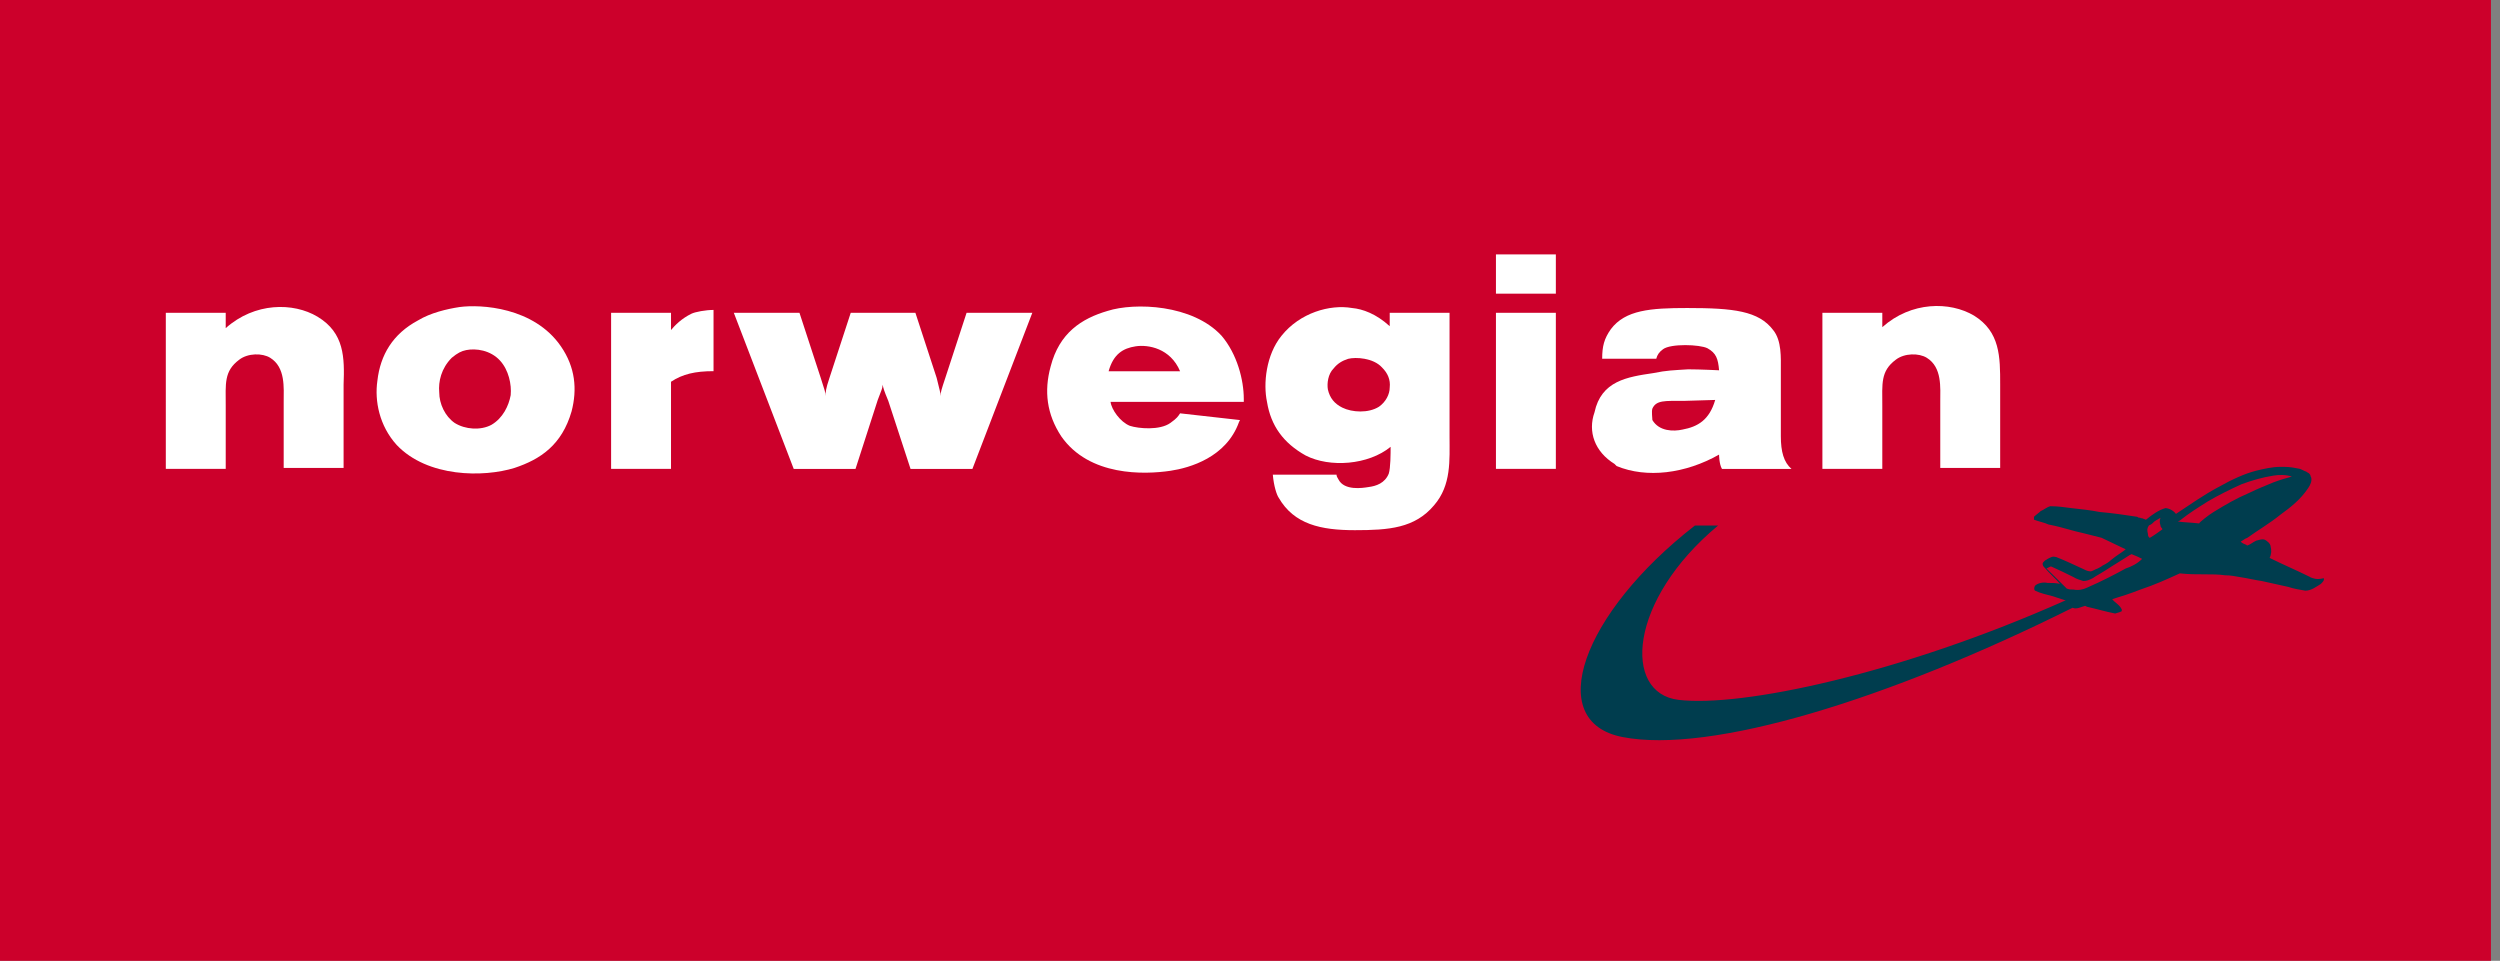 <?xml version="1.0" encoding="UTF-8" standalone="no"?>
<!-- Created with Inkscape (http://www.inkscape.org/) -->

<svg
   version="1.1"
   id="svg2"
   width="256.609"
   height="98.623"
   viewBox="0 0 256.609 98.623"
   sodipodi:docname="Norwegian Air Shuttle.svg"
   inkscape:version="1.2 (dc2aedaf03, 2022-05-15)"
   xmlns:inkscape="http://www.inkscape.org/namespaces/inkscape"
   xmlns:sodipodi="http://sodipodi.sourceforge.net/DTD/sodipodi-0.dtd"
   xmlns="http://www.w3.org/2000/svg"
   xmlns:svg="http://www.w3.org/2000/svg">
  <rect x="0" y="0" width="256.609" height="98.623" fill="#808080" stroke="none"/>
  <defs
     id="defs6">
    <clipPath
       clipPathUnits="userSpaceOnUse"
       id="clipPath18">
      <path
         d="M 0,1.2207e-4 H 960 V 540 H 0 Z"
         clip-rule="evenodd"
         id="path16" />
    </clipPath>
    <clipPath
       clipPathUnits="userSpaceOnUse"
       id="clipPath28">
      <path
         d="M 0,1.2207e-4 H 960 V 540 H 0 Z"
         clip-rule="evenodd"
         id="path26" />
    </clipPath>
    <clipPath
       clipPathUnits="userSpaceOnUse"
       id="clipPath38">
      <path
         d="M 0,1.8311e-4 H 960 V 540 H 0 Z"
         clip-rule="evenodd"
         id="path36" />
    </clipPath>
    <clipPath
       clipPathUnits="userSpaceOnUse"
       id="clipPath48">
      <path
         d="M 744.72,471 H 960 v 69 H 744.72 Z"
         clip-rule="evenodd"
         id="path46" />
    </clipPath>
    <clipPath
       clipPathUnits="userSpaceOnUse"
       id="clipPath58">
      <path
         d="M 0,0 H 34.582 V 11.176 H 0 Z"
         id="path56" />
    </clipPath>
    <clipPath
       clipPathUnits="userSpaceOnUse"
       id="clipPath88">
      <path
         d="M 1.4305e-5,0 H 960 V 540 H 1.4305e-5 Z"
         clip-rule="evenodd"
         id="path86" />
    </clipPath>
    <clipPath
       clipPathUnits="userSpaceOnUse"
       id="clipPath104">
      <path
         d="m 638.64,71.64 h 262.8 v 127.32 h -262.8 z"
         clip-rule="evenodd"
         id="path102" />
    </clipPath>
    <clipPath
       clipPathUnits="userSpaceOnUse"
       id="clipPath114">
      <path
         d="M 1.4305e-5,0 H 960 V 540 H 1.4305e-5 Z"
         clip-rule="evenodd"
         id="path112" />
    </clipPath>
    <clipPath
       clipPathUnits="userSpaceOnUse"
       id="clipPath126">
      <path
         d="M 1.4305e-5,0 H 960 V 540 H 1.4305e-5 Z"
         clip-rule="evenodd"
         id="path124" />
    </clipPath>
    <clipPath
       clipPathUnits="userSpaceOnUse"
       id="clipPath138">
      <path
         d="M 1.4305e-5,0 H 960 V 540 H 1.4305e-5 Z"
         clip-rule="evenodd"
         id="path136" />
    </clipPath>
    <clipPath
       clipPathUnits="userSpaceOnUse"
       id="clipPath150">
      <path
         d="M 1.4305e-5,0 H 960 V 540 H 1.4305e-5 Z"
         clip-rule="evenodd"
         id="path148" />
    </clipPath>
    <clipPath
       clipPathUnits="userSpaceOnUse"
       id="clipPath162">
      <path
         d="M 1.4305e-5,0 H 960 V 540 H 1.4305e-5 Z"
         clip-rule="evenodd"
         id="path160" />
    </clipPath>
    <clipPath
       clipPathUnits="userSpaceOnUse"
       id="clipPath174">
      <path
         d="M 1.4305e-5,0 H 960 V 540 H 1.4305e-5 Z"
         clip-rule="evenodd"
         id="path172" />
    </clipPath>
    <clipPath
       clipPathUnits="userSpaceOnUse"
       id="clipPath186">
      <path
         d="M 1.4305e-5,0 H 960 V 540 H 1.4305e-5 Z"
         clip-rule="evenodd"
         id="path184" />
    </clipPath>
    <clipPath
       clipPathUnits="userSpaceOnUse"
       id="clipPath198">
      <path
         d="M 1.4305e-5,0 H 960 V 540 H 1.4305e-5 Z"
         clip-rule="evenodd"
         id="path196" />
    </clipPath>
    <clipPath
       clipPathUnits="userSpaceOnUse"
       id="clipPath210">
      <path
         d="M 1.4305e-5,0 H 960 V 540 H 1.4305e-5 Z"
         clip-rule="evenodd"
         id="path208" />
    </clipPath>
    <clipPath
       clipPathUnits="userSpaceOnUse"
       id="clipPath222">
      <path
         d="M 1.4305e-5,0 H 960 V 540 H 1.4305e-5 Z"
         clip-rule="evenodd"
         id="path220" />
    </clipPath>
    <clipPath
       clipPathUnits="userSpaceOnUse"
       id="clipPath234">
      <path
         d="M 1.4305e-5,0 H 960 V 540 H 1.4305e-5 Z"
         clip-rule="evenodd"
         id="path232" />
    </clipPath>
    <clipPath
       clipPathUnits="userSpaceOnUse"
       id="clipPath246">
      <path
         d="M 1.4305e-5,0 H 960 V 540 H 1.4305e-5 Z"
         clip-rule="evenodd"
         id="path244" />
    </clipPath>
    <clipPath
       clipPathUnits="userSpaceOnUse"
       id="clipPath258">
      <path
         d="M -3.815e-6,1.2207e-4 H 960 V 540 H -3.815e-6 Z"
         clip-rule="evenodd"
         id="path256" />
    </clipPath>
    <clipPath
       clipPathUnits="userSpaceOnUse"
       id="clipPath268">
      <path
         d="M 1.4305e-5,0 H 960 V 540 H 1.4305e-5 Z"
         clip-rule="evenodd"
         id="path266" />
    </clipPath>
    <clipPath
       clipPathUnits="userSpaceOnUse"
       id="clipPath280">
      <path
         d="M -3.815e-6,1.2207e-4 H 960 V 540 H -3.815e-6 Z"
         clip-rule="evenodd"
         id="path278" />
    </clipPath>
    <clipPath
       clipPathUnits="userSpaceOnUse"
       id="clipPath290">
      <path
         d="M 1.4305e-5,0 H 960 V 540 H 1.4305e-5 Z"
         clip-rule="evenodd"
         id="path288" />
    </clipPath>
    <clipPath
       clipPathUnits="userSpaceOnUse"
       id="clipPath302">
      <path
         d="M -3.815e-6,1.2207e-4 H 960 V 540 H -3.815e-6 Z"
         clip-rule="evenodd"
         id="path300" />
    </clipPath>
    <clipPath
       clipPathUnits="userSpaceOnUse"
       id="clipPath312">
      <path
         d="M 1.4305e-5,0 H 960 V 540 H 1.4305e-5 Z"
         clip-rule="evenodd"
         id="path310" />
    </clipPath>
    <clipPath
       clipPathUnits="userSpaceOnUse"
       id="clipPath324">
      <path
         d="M -3.815e-6,1.2207e-4 H 960 V 540 H -3.815e-6 Z"
         clip-rule="evenodd"
         id="path322" />
    </clipPath>
    <clipPath
       clipPathUnits="userSpaceOnUse"
       id="clipPath334">
      <path
         d="M 1.4305e-5,0 H 960 V 540 H 1.4305e-5 Z"
         clip-rule="evenodd"
         id="path332" />
    </clipPath>
    <clipPath
       clipPathUnits="userSpaceOnUse"
       id="clipPath346">
      <path
         d="M 1.4305e-5,0 H 960 V 540 H 1.4305e-5 Z"
         clip-rule="evenodd"
         id="path344" />
    </clipPath>
    <clipPath
       clipPathUnits="userSpaceOnUse"
       id="clipPath358">
      <path
         d="M 1.4305e-5,0 H 960 V 540 H 1.4305e-5 Z"
         clip-rule="evenodd"
         id="path356" />
    </clipPath>
    <clipPath
       clipPathUnits="userSpaceOnUse"
       id="clipPath370">
      <path
         d="M 1.4305e-5,0 H 960 V 540 H 1.4305e-5 Z"
         clip-rule="evenodd"
         id="path368" />
    </clipPath>
    <clipPath
       clipPathUnits="userSpaceOnUse"
       id="clipPath382">
      <path
         d="M 1.4305e-5,0 H 960 V 540 H 1.4305e-5 Z"
         clip-rule="evenodd"
         id="path380" />
    </clipPath>
    <clipPath
       clipPathUnits="userSpaceOnUse"
       id="clipPath394">
      <path
         d="M 1.4305e-5,0 H 960 V 540 H 1.4305e-5 Z"
         clip-rule="evenodd"
         id="path392" />
    </clipPath>
    <clipPath
       clipPathUnits="userSpaceOnUse"
       id="clipPath406">
      <path
         d="M 1.4305e-5,0 H 960 V 540 H 1.4305e-5 Z"
         clip-rule="evenodd"
         id="path404" />
    </clipPath>
    <clipPath
       clipPathUnits="userSpaceOnUse"
       id="clipPath418">
      <path
         d="M 1.4305e-5,0 H 960 V 540 H 1.4305e-5 Z"
         clip-rule="evenodd"
         id="path416" />
    </clipPath>
    <clipPath
       clipPathUnits="userSpaceOnUse"
       id="clipPath430">
      <path
         d="M 1.4305e-5,0 H 960 V 540 H 1.4305e-5 Z"
         clip-rule="evenodd"
         id="path428" />
    </clipPath>
    <clipPath
       clipPathUnits="userSpaceOnUse"
       id="clipPath442">
      <path
         d="M 1.4305e-5,0 H 960 V 540 H 1.4305e-5 Z"
         clip-rule="evenodd"
         id="path440" />
    </clipPath>
    <clipPath
       clipPathUnits="userSpaceOnUse"
       id="clipPath454">
      <path
         d="M 1.4305e-5,0 H 960 V 540 H 1.4305e-5 Z"
         clip-rule="evenodd"
         id="path452" />
    </clipPath>
    <clipPath
       clipPathUnits="userSpaceOnUse"
       id="clipPath466">
      <path
         d="M 1.4305e-5,0 H 960 V 540 H 1.4305e-5 Z"
         clip-rule="evenodd"
         id="path464" />
    </clipPath>
    <clipPath
       clipPathUnits="userSpaceOnUse"
       id="clipPath478">
      <path
         d="M 1.4305e-5,0 H 960 V 540 H 1.4305e-5 Z"
         clip-rule="evenodd"
         id="path476" />
    </clipPath>
    <clipPath
       clipPathUnits="userSpaceOnUse"
       id="clipPath490">
      <path
         d="M 1.4305e-5,0 H 960 V 540 H 1.4305e-5 Z"
         clip-rule="evenodd"
         id="path488" />
    </clipPath>
    <clipPath
       clipPathUnits="userSpaceOnUse"
       id="clipPath502">
      <path
         d="M 1.4305e-5,0 H 960 V 540 H 1.4305e-5 Z"
         clip-rule="evenodd"
         id="path500" />
    </clipPath>
    <clipPath
       clipPathUnits="userSpaceOnUse"
       id="clipPath514">
      <path
         d="M 1.4305e-5,0 H 960 V 540 H 1.4305e-5 Z"
         clip-rule="evenodd"
         id="path512" />
    </clipPath>
    <clipPath
       clipPathUnits="userSpaceOnUse"
       id="clipPath526">
      <path
         d="M 1.4305e-5,0 H 960 V 540 H 1.4305e-5 Z"
         clip-rule="evenodd"
         id="path524" />
    </clipPath>
    <clipPath
       clipPathUnits="userSpaceOnUse"
       id="clipPath538">
      <path
         d="M 1.4305e-5,0 H 960 V 540 H 1.4305e-5 Z"
         clip-rule="evenodd"
         id="path536" />
    </clipPath>
    <clipPath
       clipPathUnits="userSpaceOnUse"
       id="clipPath550">
      <path
         d="M 1.4305e-5,0 H 960 V 540 H 1.4305e-5 Z"
         clip-rule="evenodd"
         id="path548" />
    </clipPath>
    <clipPath
       clipPathUnits="userSpaceOnUse"
       id="clipPath562">
      <path
         d="M 1.4305e-5,0 H 960 V 540 H 1.4305e-5 Z"
         clip-rule="evenodd"
         id="path560" />
    </clipPath>
    <clipPath
       clipPathUnits="userSpaceOnUse"
       id="clipPath574">
      <path
         d="M 1.4305e-5,0 H 960 V 540 H 1.4305e-5 Z"
         clip-rule="evenodd"
         id="path572" />
    </clipPath>
    <clipPath
       clipPathUnits="userSpaceOnUse"
       id="clipPath586">
      <path
         d="M 1.4305e-5,0 H 960 V 540 H 1.4305e-5 Z"
         clip-rule="evenodd"
         id="path584" />
    </clipPath>
    <clipPath
       clipPathUnits="userSpaceOnUse"
       id="clipPath598">
      <path
         d="M 1.4305e-5,0 H 960 V 540 H 1.4305e-5 Z"
         clip-rule="evenodd"
         id="path596" />
    </clipPath>
    <clipPath
       clipPathUnits="userSpaceOnUse"
       id="clipPath610">
      <path
         d="M 1.4305e-5,0 H 960 V 540 H 1.4305e-5 Z"
         clip-rule="evenodd"
         id="path608" />
    </clipPath>
    <clipPath
       clipPathUnits="userSpaceOnUse"
       id="clipPath622">
      <path
         d="M 1.4305e-5,0 H 960 V 540 H 1.4305e-5 Z"
         clip-rule="evenodd"
         id="path620" />
    </clipPath>
    <clipPath
       clipPathUnits="userSpaceOnUse"
       id="clipPath634">
      <path
         d="M 1.4305e-5,0 H 960 V 540 H 1.4305e-5 Z"
         clip-rule="evenodd"
         id="path632" />
    </clipPath>
    <clipPath
       clipPathUnits="userSpaceOnUse"
       id="clipPath646">
      <path
         d="M 1.4305e-5,0 H 960 V 540 H 1.4305e-5 Z"
         clip-rule="evenodd"
         id="path644" />
    </clipPath>
    <clipPath
       clipPathUnits="userSpaceOnUse"
       id="clipPath658">
      <path
         d="M 1.4305e-5,0 H 960 V 540 H 1.4305e-5 Z"
         clip-rule="evenodd"
         id="path656" />
    </clipPath>
    <clipPath
       clipPathUnits="userSpaceOnUse"
       id="clipPath670">
      <path
         d="M 1.4305e-5,0 H 960 V 540 H 1.4305e-5 Z"
         clip-rule="evenodd"
         id="path668" />
    </clipPath>
    <clipPath
       clipPathUnits="userSpaceOnUse"
       id="clipPath682">
      <path
         d="M 1.4305e-5,0 H 960 V 540 H 1.4305e-5 Z"
         clip-rule="evenodd"
         id="path680" />
    </clipPath>
    <clipPath
       clipPathUnits="userSpaceOnUse"
       id="clipPath694">
      <path
         d="M 1.4305e-5,0 H 960 V 540 H 1.4305e-5 Z"
         clip-rule="evenodd"
         id="path692" />
    </clipPath>
    <clipPath
       clipPathUnits="userSpaceOnUse"
       id="clipPath706">
      <path
         d="M 1.4305e-5,0 H 960 V 540 H 1.4305e-5 Z"
         clip-rule="evenodd"
         id="path704" />
    </clipPath>
    <clipPath
       clipPathUnits="userSpaceOnUse"
       id="clipPath718">
      <path
         d="M 1.4305e-5,0 H 960 V 540 H 1.4305e-5 Z"
         clip-rule="evenodd"
         id="path716" />
    </clipPath>
    <clipPath
       clipPathUnits="userSpaceOnUse"
       id="clipPath730">
      <path
         d="M 1.4305e-5,0 H 960 V 540 H 1.4305e-5 Z"
         clip-rule="evenodd"
         id="path728" />
    </clipPath>
    <clipPath
       clipPathUnits="userSpaceOnUse"
       id="clipPath742">
      <path
         d="M 1.4305e-5,0 H 960 V 540 H 1.4305e-5 Z"
         clip-rule="evenodd"
         id="path740" />
    </clipPath>
    <clipPath
       clipPathUnits="userSpaceOnUse"
       id="clipPath754">
      <path
         d="M 1.4305e-5,0 H 960 V 540 H 1.4305e-5 Z"
         clip-rule="evenodd"
         id="path752" />
    </clipPath>
    <clipPath
       clipPathUnits="userSpaceOnUse"
       id="clipPath766">
      <path
         d="M 1.4305e-5,0 H 960 V 540 H 1.4305e-5 Z"
         clip-rule="evenodd"
         id="path764" />
    </clipPath>
    <clipPath
       clipPathUnits="userSpaceOnUse"
       id="clipPath778">
      <path
         d="M 1.4305e-5,0 H 960 V 540 H 1.4305e-5 Z"
         clip-rule="evenodd"
         id="path776" />
    </clipPath>
    <clipPath
       clipPathUnits="userSpaceOnUse"
       id="clipPath790">
      <path
         d="M 1.4305e-5,0 H 960 V 540 H 1.4305e-5 Z"
         clip-rule="evenodd"
         id="path788" />
    </clipPath>
    <clipPath
       clipPathUnits="userSpaceOnUse"
       id="clipPath802">
      <path
         d="M 1.4305e-5,0 H 960 V 540 H 1.4305e-5 Z"
         clip-rule="evenodd"
         id="path800" />
    </clipPath>
    <clipPath
       clipPathUnits="userSpaceOnUse"
       id="clipPath814">
      <path
         d="M 1.4305e-5,0 H 960 V 540 H 1.4305e-5 Z"
         clip-rule="evenodd"
         id="path812" />
    </clipPath>
    <clipPath
       clipPathUnits="userSpaceOnUse"
       id="clipPath826">
      <path
         d="M 1.4305e-5,0 H 960 V 540 H 1.4305e-5 Z"
         clip-rule="evenodd"
         id="path824" />
    </clipPath>
    <clipPath
       clipPathUnits="userSpaceOnUse"
       id="clipPath838">
      <path
         d="M 1.4305e-5,0 H 960 V 540 H 1.4305e-5 Z"
         clip-rule="evenodd"
         id="path836" />
    </clipPath>
    <clipPath
       clipPathUnits="userSpaceOnUse"
       id="clipPath850">
      <path
         d="M 1.4305e-5,0 H 960 V 540 H 1.4305e-5 Z"
         clip-rule="evenodd"
         id="path848" />
    </clipPath>
    <clipPath
       clipPathUnits="userSpaceOnUse"
       id="clipPath862">
      <path
         d="M 1.4305e-5,0 H 960 V 540 H 1.4305e-5 Z"
         clip-rule="evenodd"
         id="path860" />
    </clipPath>
    <clipPath
       clipPathUnits="userSpaceOnUse"
       id="clipPath874">
      <path
         d="M 1.4305e-5,0 H 960 V 540 H 1.4305e-5 Z"
         clip-rule="evenodd"
         id="path872" />
    </clipPath>
    <clipPath
       clipPathUnits="userSpaceOnUse"
       id="clipPath886">
      <path
         d="M 1.4305e-5,0 H 960 V 540 H 1.4305e-5 Z"
         clip-rule="evenodd"
         id="path884" />
    </clipPath>
    <clipPath
       clipPathUnits="userSpaceOnUse"
       id="clipPath898">
      <path
         d="M 1.4305e-5,0 H 960 V 540 H 1.4305e-5 Z"
         clip-rule="evenodd"
         id="path896" />
    </clipPath>
    <clipPath
       clipPathUnits="userSpaceOnUse"
       id="clipPath910">
      <path
         d="m 349.92,243.36 h 260.64 v 129.6 H 349.92 Z"
         clip-rule="evenodd"
         id="path908" />
    </clipPath>
    <clipPath
       clipPathUnits="userSpaceOnUse"
       id="clipPath920">
      <path
         d="M 0,0 H 263.9 V 131.26 H 0 Z"
         id="path918" />
    </clipPath>
    <clipPath
       clipPathUnits="userSpaceOnUse"
       id="clipPath928">
      <path
         d="m 0.325,0.006 h 264 V 130.506 h -264 z"
         clip-rule="evenodd"
         id="path926" />
    </clipPath>
    <clipPath
       clipPathUnits="userSpaceOnUse"
       id="clipPath1152">
      <path
         d="m 218.45,118.43 h 45.125 v 12.075 H 218.45 Z"
         clip-rule="evenodd"
         id="path1150" />
    </clipPath>
    <clipPath
       clipPathUnits="userSpaceOnUse"
       id="clipPath1164">
      <path
         d="m 218.45,54.331 h 45.125 v 12.05 H 218.45 Z"
         clip-rule="evenodd"
         id="path1162" />
    </clipPath>
    <clipPath
       clipPathUnits="userSpaceOnUse"
       id="clipPath1176">
      <path
         d="m -0.425,0.006 h 264.75 V 131.256 H -0.425 Z"
         clip-rule="evenodd"
         id="path1174" />
    </clipPath>
    <clipPath
       clipPathUnits="userSpaceOnUse"
       id="clipPath1242">
      <path
         d="m 349.92,165.6 h 260.64 v 39.6 H 349.92 Z"
         clip-rule="evenodd"
         id="path1240" />
    </clipPath>
    <clipPath
       clipPathUnits="userSpaceOnUse"
       id="clipPath1252">
      <path
         d="M 0,0 H 260.26 V 39.567 H 0 Z"
         id="path1250" />
    </clipPath>
    <clipPath
       clipPathUnits="userSpaceOnUse"
       id="clipPath1260">
      <path
         d="m 0.75,-0.108 h 259.5 v 38.975 H 0.75 Z"
         clip-rule="evenodd"
         id="path1258" />
    </clipPath>
    <clipPath
       clipPathUnits="userSpaceOnUse"
       id="clipPath1332">
      <path
         d="m 218.88,26.642 h 40.6 v 12.225 h -40.6 z"
         clip-rule="evenodd"
         id="path1330" />
    </clipPath>
    <clipPath
       clipPathUnits="userSpaceOnUse"
       id="clipPath1344">
      <path
         d="m 0,-0.108 h 260.25 v 39.75 H 0 Z"
         clip-rule="evenodd"
         id="path1342" />
    </clipPath>
    <clipPath
       clipPathUnits="userSpaceOnUse"
       id="clipPath1384">
      <path
         d="m 349.92,74.88 h 260.64 v 52.56 H 349.92 Z"
         clip-rule="evenodd"
         id="path1382" />
    </clipPath>
    <clipPath
       clipPathUnits="userSpaceOnUse"
       id="clipPath1394">
      <path
         d="M 0,0 H 260.02 V 52.494 H 0 Z"
         id="path1392" />
    </clipPath>
    <clipPath
       clipPathUnits="userSpaceOnUse"
       id="clipPath1402">
      <path
         d="m 0.65,-0.006 h 259.5 V 51.744 H 0.65 Z"
         clip-rule="evenodd"
         id="path1400" />
    </clipPath>
    <clipPath
       clipPathUnits="userSpaceOnUse"
       id="clipPath1412">
      <path
         d="m 0.65,-0.006 h 259.5 V 51.744 H 0.65 Z"
         clip-rule="evenodd"
         id="path1410" />
    </clipPath>
    <clipPath
       clipPathUnits="userSpaceOnUse"
       id="clipPath1422">
      <path
         d="m 0.65,-0.006 h 259.5 V 51.744 H 0.65 Z"
         clip-rule="evenodd"
         id="path1420" />
    </clipPath>
    <clipPath
       clipPathUnits="userSpaceOnUse"
       id="clipPath1432">
      <path
         d="m 0.65,-0.006 h 259.5 V 51.744 H 0.65 Z"
         clip-rule="evenodd"
         id="path1430" />
    </clipPath>
    <clipPath
       clipPathUnits="userSpaceOnUse"
       id="clipPath1448">
      <path
         d="m 0.65,-0.006 h 259.5 V 51.744 H 0.65 Z"
         clip-rule="evenodd"
         id="path1446" />
    </clipPath>
    <clipPath
       clipPathUnits="userSpaceOnUse"
       id="clipPath1458">
      <path
         d="m 0.65,-0.006 h 259.5 V 51.744 H 0.65 Z"
         clip-rule="evenodd"
         id="path1456" />
    </clipPath>
    <clipPath
       clipPathUnits="userSpaceOnUse"
       id="clipPath1474">
      <path
         d="m 0.65,-0.006 h 259.5 V 51.744 H 0.65 Z"
         clip-rule="evenodd"
         id="path1472" />
    </clipPath>
    <clipPath
       clipPathUnits="userSpaceOnUse"
       id="clipPath1488">
      <path
         d="m 0.65,-0.006 h 259.5 V 51.744 H 0.65 Z"
         clip-rule="evenodd"
         id="path1486" />
    </clipPath>
    <clipPath
       clipPathUnits="userSpaceOnUse"
       id="clipPath1498">
      <path
         d="m 0.65,-0.006 h 259.5 V 51.744 H 0.65 Z"
         clip-rule="evenodd"
         id="path1496" />
    </clipPath>
    <clipPath
       clipPathUnits="userSpaceOnUse"
       id="clipPath1510">
      <path
         d="m 0.65,-0.006 h 259.5 V 51.744 H 0.65 Z"
         clip-rule="evenodd"
         id="path1508" />
    </clipPath>
    <clipPath
       clipPathUnits="userSpaceOnUse"
       id="clipPath1522">
      <path
         d="m 0.65,-0.006 h 259.5 V 51.744 H 0.65 Z"
         clip-rule="evenodd"
         id="path1520" />
    </clipPath>
    <clipPath
       clipPathUnits="userSpaceOnUse"
       id="clipPath1534">
      <path
         d="m 0.65,-0.006 h 259.5 V 51.744 H 0.65 Z"
         clip-rule="evenodd"
         id="path1532" />
    </clipPath>
    <clipPath
       clipPathUnits="userSpaceOnUse"
       id="clipPath1546">
      <path
         d="m 0.65,-0.006 h 259.5 V 51.744 H 0.65 Z"
         clip-rule="evenodd"
         id="path1544" />
    </clipPath>
    <clipPath
       clipPathUnits="userSpaceOnUse"
       id="clipPath1558">
      <path
         d="m 0.65,-0.006 h 259.5 V 51.744 H 0.65 Z"
         clip-rule="evenodd"
         id="path1556" />
    </clipPath>
    <clipPath
       clipPathUnits="userSpaceOnUse"
       id="clipPath1570">
      <path
         d="m 0.65,-0.006 h 259.5 V 51.744 H 0.65 Z"
         clip-rule="evenodd"
         id="path1568" />
    </clipPath>
    <clipPath
       clipPathUnits="userSpaceOnUse"
       id="clipPath1582">
      <path
         d="m 0.65,-0.006 h 259.5 V 51.744 H 0.65 Z"
         clip-rule="evenodd"
         id="path1580" />
    </clipPath>
    <clipPath
       clipPathUnits="userSpaceOnUse"
       id="clipPath1594">
      <path
         d="m 0.65,-0.006 h 259.5 V 51.744 H 0.65 Z"
         clip-rule="evenodd"
         id="path1592" />
    </clipPath>
    <clipPath
       clipPathUnits="userSpaceOnUse"
       id="clipPath1606">
      <path
         d="m 0.65,-0.006 h 259.5 V 51.744 H 0.65 Z"
         clip-rule="evenodd"
         id="path1604" />
    </clipPath>
    <clipPath
       clipPathUnits="userSpaceOnUse"
       id="clipPath1618">
      <path
         d="m 0.65,-0.006 h 259.5 V 51.744 H 0.65 Z"
         clip-rule="evenodd"
         id="path1616" />
    </clipPath>
    <clipPath
       clipPathUnits="userSpaceOnUse"
       id="clipPath1630">
      <path
         d="m 0.65,-0.006 h 259.5 V 51.744 H 0.65 Z"
         clip-rule="evenodd"
         id="path1628" />
    </clipPath>
    <clipPath
       clipPathUnits="userSpaceOnUse"
       id="clipPath1642">
      <path
         d="m 0.65,-0.006 h 259.5 V 51.744 H 0.65 Z"
         clip-rule="evenodd"
         id="path1640" />
    </clipPath>
    <clipPath
       clipPathUnits="userSpaceOnUse"
       id="clipPath1654">
      <path
         d="m 0.65,0.744 h 259.5 v 12.175 H 0.65 Z"
         clip-rule="evenodd"
         id="path1652" />
    </clipPath>
    <clipPath
       clipPathUnits="userSpaceOnUse"
       id="clipPath1666">
      <path
         d="m 0.65,0.744 h 259.5 v 12.175 H 0.65 Z"
         clip-rule="evenodd"
         id="path1664" />
    </clipPath>
    <clipPath
       clipPathUnits="userSpaceOnUse"
       id="clipPath1678">
      <path
         d="m 0.65,0.744 h 259.5 v 12.175 H 0.65 Z"
         clip-rule="evenodd"
         id="path1676" />
    </clipPath>
    <clipPath
       clipPathUnits="userSpaceOnUse"
       id="clipPath1690">
      <path
         d="m 0.65,0.744 h 259.5 v 12.175 H 0.65 Z"
         clip-rule="evenodd"
         id="path1688" />
    </clipPath>
    <clipPath
       clipPathUnits="userSpaceOnUse"
       id="clipPath1702">
      <path
         d="m 0.65,0.744 h 259.5 v 12.175 H 0.65 Z"
         clip-rule="evenodd"
         id="path1700" />
    </clipPath>
    <clipPath
       clipPathUnits="userSpaceOnUse"
       id="clipPath1714">
      <path
         d="m 0.65,0.744 h 259.5 v 12.175 H 0.65 Z"
         clip-rule="evenodd"
         id="path1712" />
    </clipPath>
    <clipPath
       clipPathUnits="userSpaceOnUse"
       id="clipPath1726">
      <path
         d="m 0.65,0.744 h 259.5 v 12.175 H 0.65 Z"
         clip-rule="evenodd"
         id="path1724" />
    </clipPath>
    <clipPath
       clipPathUnits="userSpaceOnUse"
       id="clipPath1738">
      <path
         d="m 218.78,39.569 h 40.6 v 12.175 h -40.6 z"
         clip-rule="evenodd"
         id="path1736" />
    </clipPath>
  </defs>
  <sodipodi:namedview
     id="namedview4"
     pagecolor="#505050"
     bordercolor="#eeeeee"
     borderopacity="1"
     inkscape:showpageshadow="0"
     inkscape:pageopacity="0"
     inkscape:pagecheckerboard="0"
     inkscape:deskcolor="#505050"
     showgrid="false"
     inkscape:zoom="3.4114601"
     inkscape:cx="129.56329"
     inkscape:cy="53.789286"
     inkscape:window-width="1920"
     inkscape:window-height="1001"
     inkscape:window-x="-9"
     inkscape:window-y="-9"
     inkscape:window-maximized="1"
     inkscape:current-layer="g42">
    <inkscape:page
       x="0"
       y="0"
       id="page8"
       width="256.609"
       height="98.623" />
  </sodipodi:namedview>
  <g
     id="g10"
     inkscape:groupmode="layer"
     inkscape:label="Page 1"
     transform="matrix(1.333,0,0,-1.333,-1025.149,713.844)">
    <g
       id="g22"
       transform="matrix(0.2,0,0,0.742,768.862,134.839)">
      <g
         id="g24"
         clip-path="url(#clipPath28)">
        <path
           d="M 0,440.28 H 960 V 540 H 0 Z"
           style="fill:#cc002b;fill-opacity:1;fill-rule:evenodd;stroke:none"
           id="path30" />
      </g>
    </g>
    <g
       id="g32" />
    <g
       id="g42">
      <g
         id="g44"
         clip-path="url(#clipPath48)">
        <g
           id="g50"
           transform="matrix(2.99,0,-7.54e-7,0.958,744.72,471)">
          <g
             id="g52"
             transform="scale(2.082,6.442)">
            <g
               id="g54"
               clip-path="url(#clipPath58)">
              <path
                 d="M 7.836,6.503 C 7.537,6.683 7.06,6.683 6.701,6.36 V 6.551 H 5.96 V 4.604 h 0.741 v 0.788 c 0,0.275 -0.024,0.43 0.167,0.574 C 6.976,6.05 7.155,6.05 7.251,5.99 7.442,5.87 7.418,5.619 7.418,5.44 V 4.616 H 8.159 V 5.655 C 8.171,5.99 8.171,6.3 7.836,6.503 Z"
                 style="fill:#ffffff;fill-opacity:1;fill-rule:nonzero;stroke:none"
                 id="path60" />
              <path
                 d="M 9.593,6.623 C 9.437,6.599 9.234,6.551 9.079,6.456 8.768,6.288 8.613,6.026 8.577,5.703 8.541,5.452 8.601,5.141 8.816,4.902 9.198,4.496 9.891,4.496 10.274,4.616 c 0.322,0.108 0.585,0.287 0.705,0.705 0.071,0.275 0.047,0.55 -0.132,0.812 C 10.513,6.623 9.855,6.659 9.593,6.623 Z M 10.226,5.524 C 10.202,5.392 10.13,5.237 9.987,5.153 9.855,5.082 9.664,5.094 9.533,5.177 9.413,5.261 9.342,5.416 9.342,5.56 9.33,5.691 9.366,5.858 9.497,5.99 c 0.072,0.06 0.119,0.084 0.179,0.096 0.119,0.024 0.299,0 0.418,-0.131 0.108,-0.119 0.144,-0.299 0.132,-0.43 z"
                 style="fill:#ffffff;fill-opacity:1;fill-rule:nonzero;stroke:none"
                 id="path62" />
              <path
                 d="m 15.602,5.739 c -0.047,-0.143 -0.059,-0.179 -0.059,-0.227 0,0.048 -0.012,0.072 -0.048,0.227 l -0.263,0.812 h -0.8 L 14.169,5.739 c -0.048,-0.143 -0.048,-0.179 -0.048,-0.227 0,0.048 -0.012,0.072 -0.06,0.227 l -0.263,0.812 h -0.812 l 0.741,-1.948 h 0.764 l 0.275,0.86 c 0.048,0.132 0.06,0.143 0.06,0.191 0.012,-0.048 0.012,-0.06 0.071,-0.203 l 0.275,-0.848 h 0.765 l 0.741,1.948 h -0.813 z"
                 style="fill:#ffffff;fill-opacity:1;fill-rule:nonzero;stroke:none"
                 id="path64" />
              <path
                 d="M 17.61,6.575 C 17.287,6.48 17.012,6.3 16.905,5.882 16.821,5.572 16.857,5.285 17.036,5.01 c 0.347,-0.502 1.028,-0.478 1.35,-0.43 0.239,0.036 0.693,0.167 0.849,0.609 l 0.012,0.024 -0.741,0.084 C 18.482,5.261 18.47,5.237 18.386,5.177 18.255,5.082 17.992,5.106 17.885,5.141 17.765,5.189 17.657,5.345 17.646,5.44 h 1.648 V 5.476 c 0,0.239 -0.083,0.561 -0.274,0.788 -0.359,0.394 -1.076,0.418 -1.41,0.311 z m 0.012,-0.753 c 0.059,0.215 0.179,0.287 0.334,0.311 0.156,0.024 0.43,-0.024 0.55,-0.311 z"
                 style="fill:#ffffff;fill-opacity:1;fill-rule:nonzero;stroke:none"
                 id="path66" />
              <path
                 d="m 21.839,6.551 h -0.74 V 6.384 C 20.931,6.539 20.764,6.599 20.633,6.611 20.358,6.659 19.987,6.551 19.76,6.264 19.569,6.026 19.533,5.667 19.581,5.44 19.629,5.141 19.784,4.926 20.059,4.771 20.358,4.616 20.836,4.652 21.11,4.879 21.11,4.795 21.11,4.616 21.087,4.544 21.039,4.425 20.931,4.389 20.836,4.377 20.764,4.365 20.537,4.329 20.465,4.472 20.453,4.496 20.441,4.508 20.441,4.532 h -0.788 c 0.012,-0.143 0.048,-0.251 0.072,-0.287 0.191,-0.335 0.525,-0.406 0.943,-0.406 0.419,0 0.741,0.024 0.98,0.311 0.215,0.251 0.191,0.562 0.191,0.86 z M 20.967,5.38 c -0.131,-0.084 -0.334,-0.072 -0.454,-0.012 -0.096,0.048 -0.155,0.119 -0.179,0.227 -0.012,0.072 0,0.191 0.072,0.263 0.047,0.06 0.107,0.096 0.179,0.119 0.095,0.024 0.31,0.012 0.418,-0.107 0.072,-0.072 0.107,-0.155 0.096,-0.251 0,-0.084 -0.048,-0.179 -0.132,-0.239 z"
                 style="fill:#ffffff;fill-opacity:1;fill-rule:nonzero;stroke:none"
                 id="path68" />
              <path
                 d="m 22.413,7.28 h 0.741 V 6.79 h -0.741 z"
                 style="fill:#ffffff;fill-opacity:1;fill-rule:nonzero;stroke:none"
                 id="path70" />
              <path
                 d="m 22.413,6.551 h 0.741 V 4.604 h -0.741 z"
                 style="fill:#ffffff;fill-opacity:1;fill-rule:nonzero;stroke:none"
                 id="path72" />
              <path
                 d="m 23.882,4.663 0.024,-0.024 c 0.371,-0.155 0.849,-0.096 1.267,0.143 0,0 0,-0.119 0.036,-0.179 h 0.86 C 25.973,4.687 25.937,4.819 25.937,5.01 v 0.824 c 0,0.155 0.012,0.37 -0.095,0.502 -0.179,0.239 -0.49,0.275 -1.063,0.275 -0.454,0 -0.765,-0.024 -0.944,-0.263 C 23.751,6.229 23.727,6.133 23.727,5.978 h 0.669 c 0.012,0.048 0.036,0.084 0.084,0.119 0.095,0.072 0.454,0.06 0.549,0.012 0.108,-0.06 0.132,-0.131 0.144,-0.275 0,0 -0.239,0.012 -0.383,0.012 C 24.611,5.834 24.528,5.834 24.36,5.799 24.038,5.751 23.715,5.703 23.632,5.309 c -0.084,-0.239 0,-0.49 0.25,-0.645 z m 0.466,0.693 c 0.048,0.107 0.156,0.096 0.383,0.096 L 25.125,5.464 C 25.053,5.213 24.91,5.13 24.719,5.094 24.611,5.07 24.432,5.07 24.348,5.213 c 0,0.024 -0.012,0.108 0,0.143 z"
                 style="fill:#ffffff;fill-opacity:1;fill-rule:nonzero;stroke:none"
                 id="path74" />
              <path
                 d="m 27.192,5.392 c 0,0.275 -0.024,0.43 0.167,0.574 0.108,0.084 0.287,0.084 0.383,0.024 0.191,-0.119 0.167,-0.37 0.167,-0.55 V 4.616 h 0.741 v 1.04 c 0,0.346 0,0.657 -0.323,0.86 C 28.028,6.695 27.55,6.695 27.192,6.372 V 6.551 H 26.451 V 4.604 h 0.741 z"
                 style="fill:#ffffff;fill-opacity:1;fill-rule:nonzero;stroke:none"
                 id="path76" />
              <path
                 d="M 12.209,6.336 V 6.551 H 11.468 V 4.604 h 0.741 V 5.691 c 0.144,0.096 0.299,0.132 0.526,0.132 V 6.587 C 12.639,6.587 12.508,6.563 12.46,6.539 12.341,6.48 12.257,6.396 12.209,6.336 Z"
                 style="fill:#ffffff;fill-opacity:1;fill-rule:nonzero;stroke:none"
                 id="path78" />
              <path
                 d="m 32.485,3.254 c -0.167,0.084 -0.335,0.155 -0.502,0.239 0.024,0.048 0.024,0.096 0.012,0.143 0,0.036 -0.048,0.072 -0.072,0.084 -0.035,0.012 -0.059,0 -0.107,-0.012 -0.048,-0.024 -0.072,-0.048 -0.108,-0.06 -0.012,0 -0.012,0.012 -0.023,0.012 v 0 c -0.024,0.012 -0.036,0.012 -0.06,0.036 0.024,0.012 0.048,0.036 0.083,0.048 0.132,0.096 0.275,0.179 0.407,0.287 0.131,0.096 0.251,0.191 0.346,0.335 0.024,0.036 0.048,0.084 0.036,0.131 -0.012,0.012 0,0.024 -0.024,0.048 -0.012,0.012 -0.024,0.012 -0.036,0.024 -0.036,0.012 -0.048,0.024 -0.083,0.036 -0.06,0.012 -0.12,0.024 -0.192,0.024 -0.012,0 -0.035,0 -0.047,0 -0.096,0 -0.203,-0.024 -0.299,-0.048 C 31.673,4.544 31.517,4.472 31.35,4.377 31.171,4.281 31.003,4.162 30.824,4.042 30.8,4.078 30.741,4.114 30.693,4.114 30.609,4.09 30.526,4.03 30.454,3.97 c -0.012,0 -0.024,0.012 -0.036,0.012 -0.012,0.012 -0.024,0 -0.036,0.012 -0.012,0 -0.024,0 -0.036,0.012 C 30.191,4.03 30.024,4.054 29.88,4.066 29.761,4.09 29.641,4.102 29.534,4.114 29.438,4.126 29.367,4.138 29.271,4.138 29.223,4.126 29.187,4.09 29.152,4.078 29.128,4.054 29.092,4.03 29.068,4.006 c 0,-0.012 0,-0.024 0,-0.036 0.06,-0.024 0.131,-0.036 0.179,-0.06 0.12,-0.024 0.155,-0.036 0.287,-0.072 0,0 0.083,-0.024 0.143,-0.036 C 29.773,3.779 29.809,3.767 29.904,3.744 30,3.696 30.107,3.648 30.203,3.6 30.143,3.552 30.095,3.528 30.024,3.469 30,3.445 29.964,3.421 29.916,3.397 29.904,3.385 29.856,3.361 29.856,3.361 29.821,3.349 29.809,3.337 29.773,3.325 c -0.036,0 -0.06,0.012 -0.084,0.024 -0.131,0.06 -0.227,0.108 -0.346,0.155 -0.048,0.012 -0.06,0 -0.108,-0.024 -0.012,-0.012 -0.024,-0.012 -0.036,-0.024 -0.012,-0.012 -0.024,-0.024 -0.024,-0.036 0,-0.024 0.012,-0.036 0.024,-0.048 0.06,-0.072 0.132,-0.131 0.191,-0.203 v 0 c -0.047,0.012 -0.107,0.012 -0.155,0.012 -0.048,0.012 -0.119,0 -0.155,-0.036 -0.012,-0.024 -0.012,-0.048 0,-0.06 0.072,-0.036 0.143,-0.048 0.227,-0.072 0.036,-0.012 0.072,-0.024 0.107,-0.036 0.012,0 0.024,-0.012 0.048,-0.012 -2.043,-0.92 -4.014,-1.338 -4.791,-1.243 -0.693,0.084 -0.621,1.243 0.49,2.175 H 24.874 C 23.476,2.8 22.998,1.45 23.978,1.258 c 1.087,-0.215 3.286,0.466 5.568,1.613 0.048,-0.024 0.107,0.012 0.155,0.024 l 0.024,-0.012 c 0.108,-0.024 0.227,-0.06 0.347,-0.084 0.035,0.012 0.047,0.012 0.071,0.024 0.012,0 0.012,0.012 0.012,0.024 -0.024,0.06 -0.083,0.084 -0.119,0.131 0.119,0.036 0.227,0.072 0.346,0.119 0.179,0.06 0.335,0.131 0.49,0.203 0.108,-0.012 0.203,-0.012 0.311,-0.012 0.083,0 0.167,0 0.251,-0.012 0.071,0 0.119,-0.012 0.191,-0.024 0.083,-0.012 0.179,-0.036 0.263,-0.048 0.107,-0.024 0.215,-0.048 0.322,-0.072 0.072,-0.024 0.144,-0.036 0.215,-0.048 0.072,0 0.132,0.048 0.191,0.084 0.024,0.024 0.048,0.048 0.036,0.072 -0.095,-0.024 -0.131,0 -0.167,0.012 z M 30.203,3.361 C 30.072,3.289 29.916,3.206 29.725,3.122 29.677,3.098 29.617,3.086 29.558,3.098 c -0.036,0 -0.048,0 -0.084,0.012 -0.072,0.072 -0.143,0.143 -0.215,0.215 -0.012,0.012 -0.024,0.024 -0.036,0.036 l 0.048,0.024 h 0.012 c 0.107,-0.048 0.179,-0.084 0.275,-0.132 0.036,-0.024 0.083,-0.036 0.119,-0.048 0.048,0 0.072,0.012 0.12,0.036 l 0.036,0.024 c 0.059,0.036 0.083,0.048 0.119,0.072 0.108,0.072 0.191,0.119 0.299,0.191 l 0.024,0.012 C 30.334,3.517 30.358,3.505 30.406,3.481 30.346,3.421 30.275,3.385 30.203,3.361 Z m 0.299,0.382 c -0.024,0.012 -0.024,0.036 -0.024,0.048 -0.012,0.048 -0.012,0.072 0.012,0.107 l 0.024,0.012 c 0.023,0.012 0.035,0.036 0.059,0.048 0.024,0.012 0.036,0.024 0.06,0.036 -0.012,-0.036 -0.012,-0.06 0,-0.096 0,-0.024 0.024,-0.036 0.024,-0.048 C 30.609,3.815 30.561,3.779 30.502,3.744 Z M 31.29,4.066 C 31.23,4.03 31.111,3.935 31.111,3.923 c -0.096,0.012 -0.179,0.012 -0.263,0.024 l 0.024,0.012 c 0.12,0.096 0.215,0.155 0.347,0.239 0.119,0.072 0.286,0.155 0.418,0.215 0.131,0.048 0.251,0.084 0.394,0.107 0.072,0.012 0.155,0.012 0.227,-0.012 C 32.174,4.484 32.127,4.472 32.031,4.436 31.947,4.401 31.828,4.353 31.732,4.305 31.565,4.233 31.446,4.162 31.29,4.066 Z"
                 style="fill:#003d4e;fill-opacity:1;fill-rule:nonzero;stroke:none"
                 id="path80" />
            </g>
          </g>
        </g>
      </g>
    </g>
    <g
       id="g98">
      <g
         id="g100"
         clip-path="url(#clipPath104)">
        <g
           id="g106"
           transform="matrix(262.8,0,0,127.32,638.64,71.64)" />
      </g>
    </g>
    <g
       id="g252">
      <g
         id="g254"
         clip-path="url(#clipPath258)">
        <g
           id="g260"
           transform="matrix(6,0,0,6.96,59.82,282.69)" />
      </g>
    </g>
    <g
       id="g274">
      <g
         id="g276"
         clip-path="url(#clipPath280)">
        <g
           id="g282"
           transform="matrix(6,0,0,6.96,59.82,264.69)" />
      </g>
    </g>
    <g
       id="g296">
      <g
         id="g298"
         clip-path="url(#clipPath302)">
        <g
           id="g304"
           transform="matrix(6,0,0,6.96,59.82,246.69)" />
      </g>
    </g>
    <g
       id="g318">
      <g
         id="g320"
         clip-path="url(#clipPath324)">
        <g
           id="g326"
           transform="matrix(6,0,0,6.96,59.82,228.69)" />
      </g>
    </g>
  </g>
</svg>
